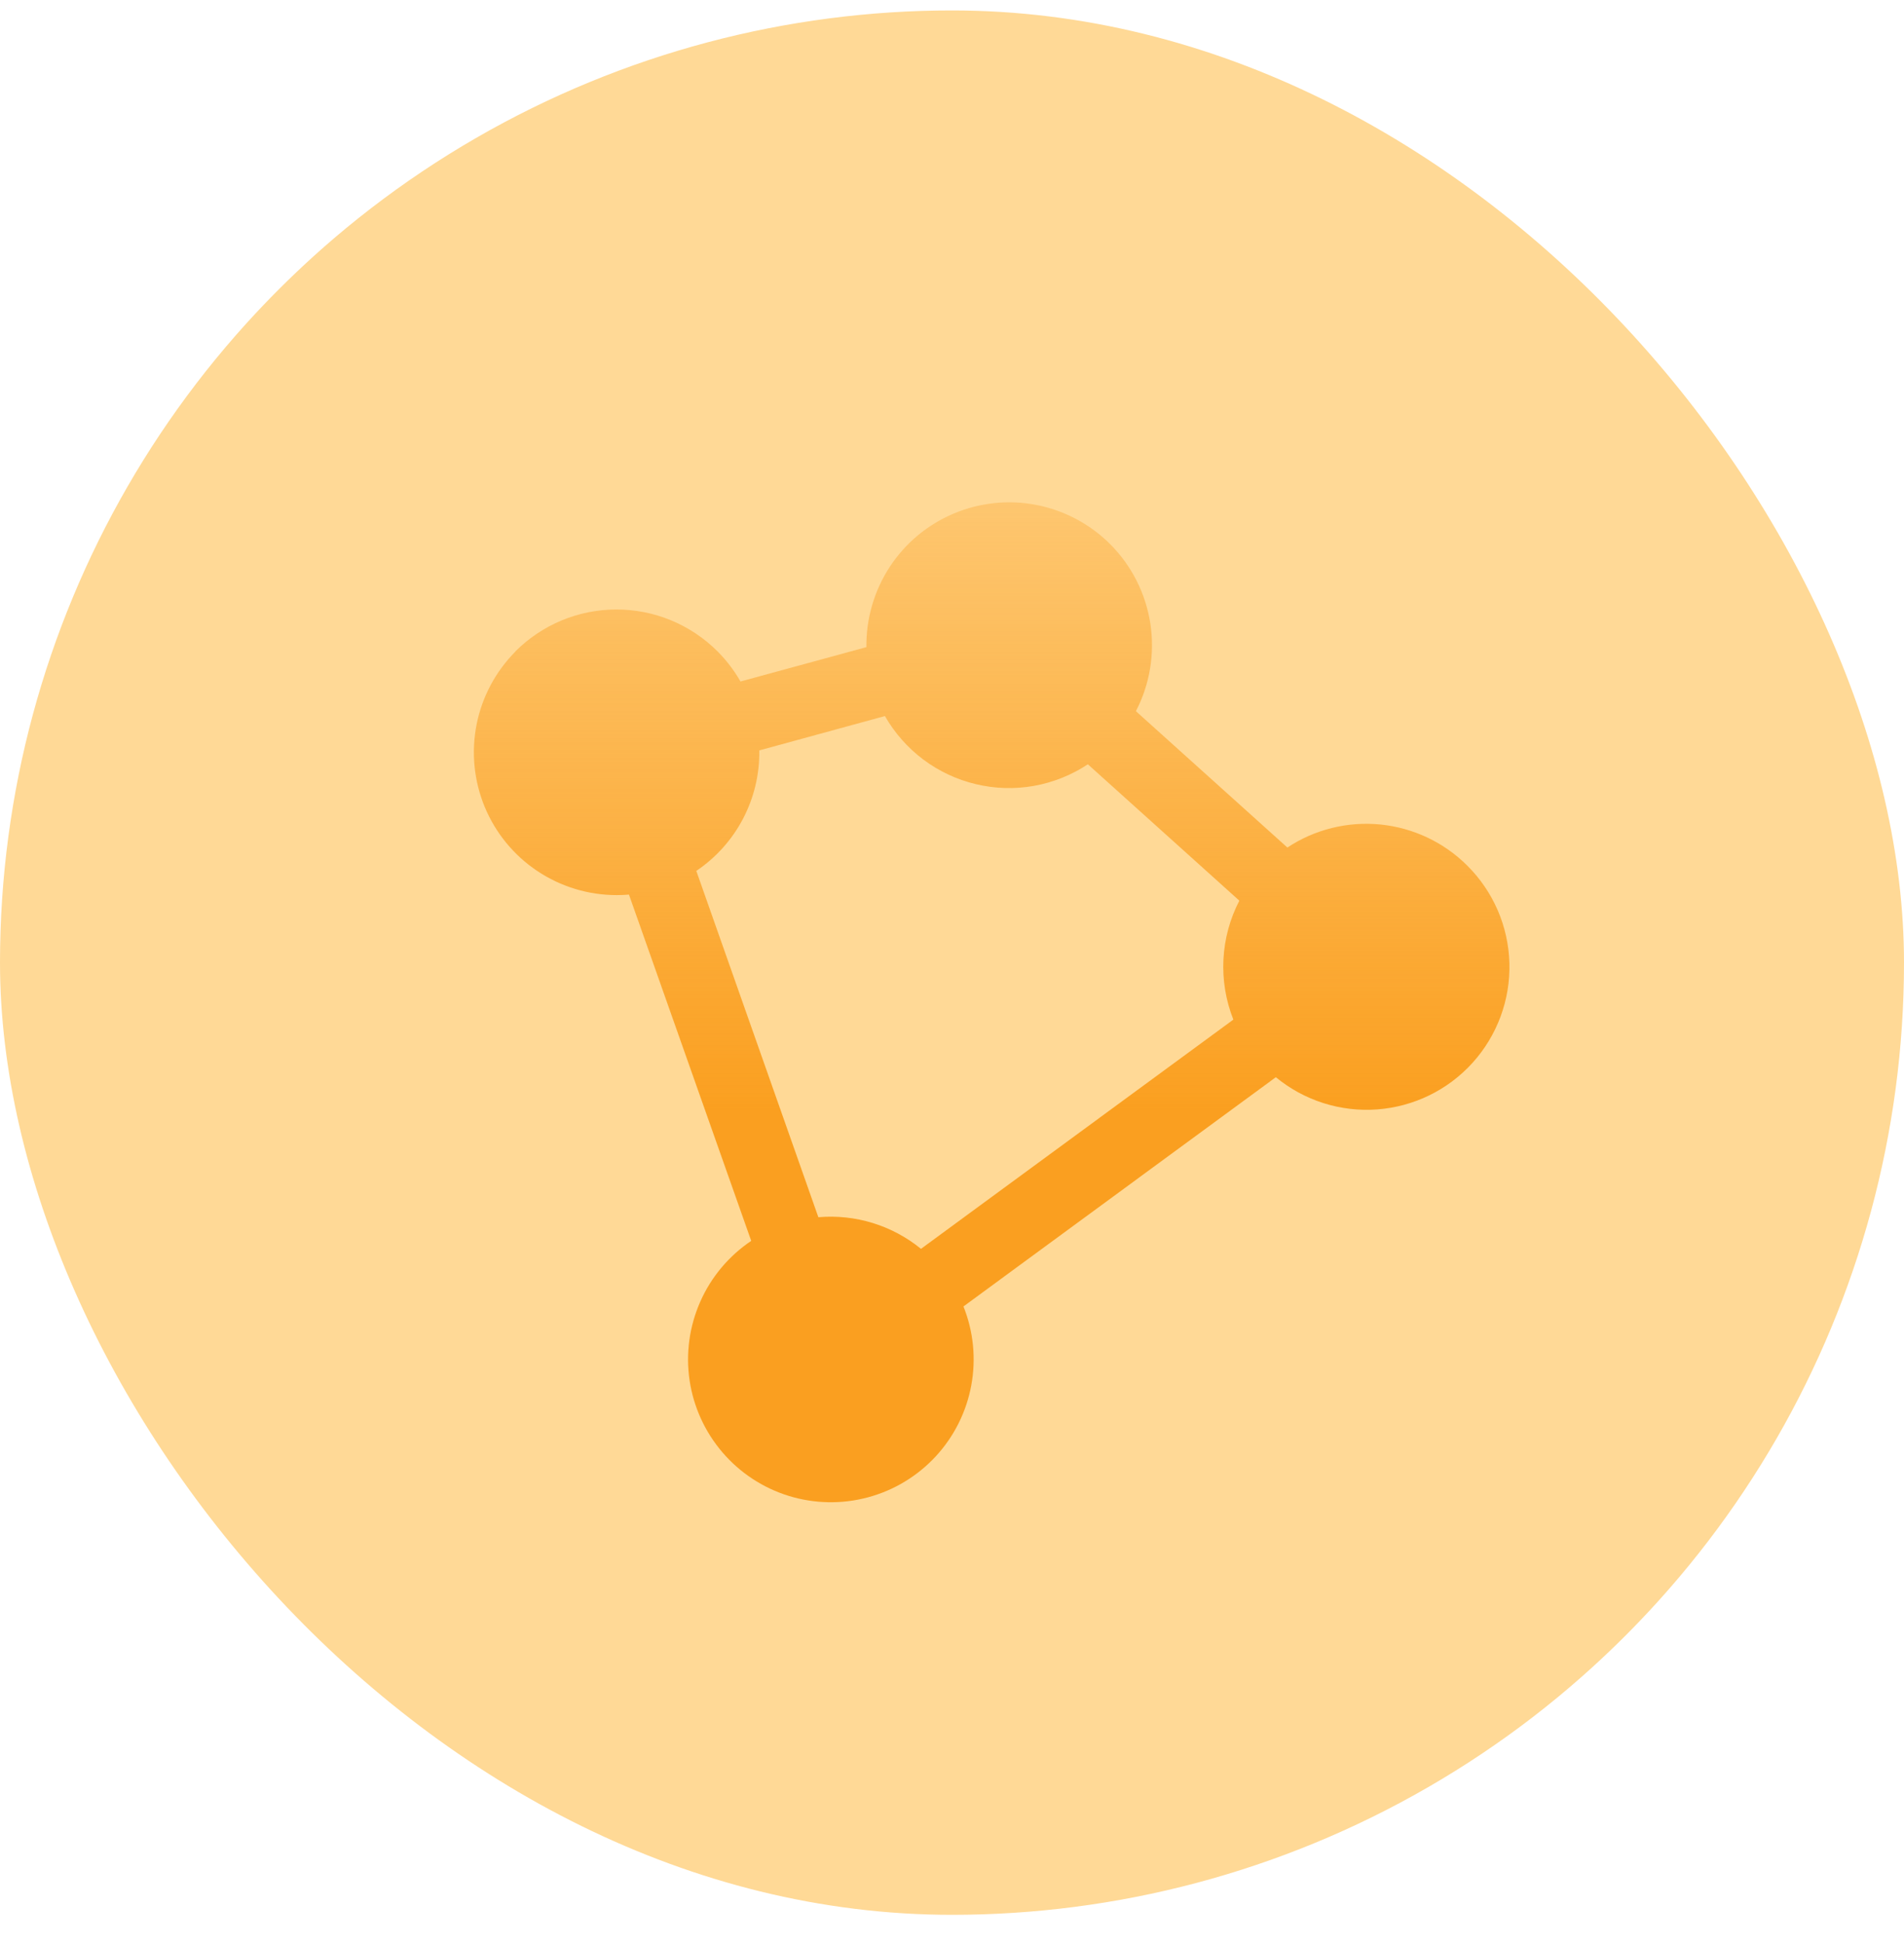 <svg xmlns="http://www.w3.org/2000/svg" width="48" height="49" viewBox="0 0 48 49" fill="none"><g id="48 / connect"><g clip-path="url(#clip0_1193_25757)"><circle id="Ellipse 53" cx="24" cy="24.263" r="24" fill="#FFD996"></circle><path id="Vector" opacity="0.9" d="M12.995 16.416C13.33 16.082 13.727 15.817 14.163 15.636C14.6 15.455 15.068 15.362 15.541 15.362C16.014 15.362 16.482 15.455 16.919 15.636C17.356 15.817 17.753 16.082 18.087 16.416C18.314 16.643 18.509 16.899 18.668 17.177L21.842 16.311C21.833 15.595 22.037 14.892 22.428 14.292C22.82 13.692 23.382 13.223 24.042 12.945C24.702 12.666 25.43 12.591 26.133 12.728C26.836 12.866 27.482 13.21 27.988 13.716C28.529 14.258 28.883 14.958 29 15.715C29.116 16.471 28.989 17.246 28.636 17.925L32.455 21.362C33.147 20.904 33.977 20.699 34.803 20.782C35.629 20.865 36.402 21.231 36.989 21.817C37.647 22.47 38.027 23.35 38.052 24.276C38.077 25.202 37.744 26.101 37.123 26.788C36.502 27.475 35.64 27.895 34.717 27.963C33.793 28.031 32.879 27.74 32.164 27.151L24.289 32.929C24.541 33.56 24.61 34.25 24.486 34.918C24.363 35.586 24.053 36.206 23.592 36.706C23.131 37.205 22.538 37.564 21.882 37.74C21.226 37.917 20.533 37.904 19.884 37.704C19.235 37.504 18.655 37.123 18.213 36.607C17.771 36.091 17.483 35.461 17.384 34.789C17.285 34.116 17.379 33.43 17.654 32.808C17.928 32.187 18.374 31.656 18.938 31.276L15.856 22.548C15.753 22.557 15.649 22.561 15.546 22.561C14.834 22.561 14.138 22.35 13.546 21.954C12.954 21.559 12.493 20.997 12.22 20.339C11.948 19.681 11.877 18.958 12.015 18.26C12.154 17.561 12.497 16.92 13 16.416H12.995ZM20.631 30.68C21.564 30.599 22.492 30.885 23.218 31.477L31.093 25.699C30.902 25.217 30.817 24.701 30.843 24.183C30.869 23.666 31.006 23.16 31.244 22.701L27.425 19.264C27.014 19.536 26.551 19.721 26.066 19.808C25.581 19.894 25.083 19.88 24.603 19.765C24.123 19.651 23.672 19.44 23.278 19.145C22.883 18.849 22.554 18.476 22.309 18.048L19.142 18.914C19.151 19.512 19.01 20.104 18.733 20.634C18.456 21.164 18.05 21.617 17.554 21.951L20.631 30.68Z" fill="url(#paint0_linear_1193_25757)"></path></g></g><defs><linearGradient id="paint0_linear_1193_25757" x1="25" y1="5.159" x2="25" y2="27.939" gradientUnits="userSpaceOnUse"><stop stop-color="#FA9913" stop-opacity="0"></stop><stop offset="1" stop-color="#FA9913"></stop></linearGradient><clipPath id="clip0_1193_25757"><rect y="0.263" width="48" height="48" rx="24" fill="white"></rect></clipPath></defs></svg>